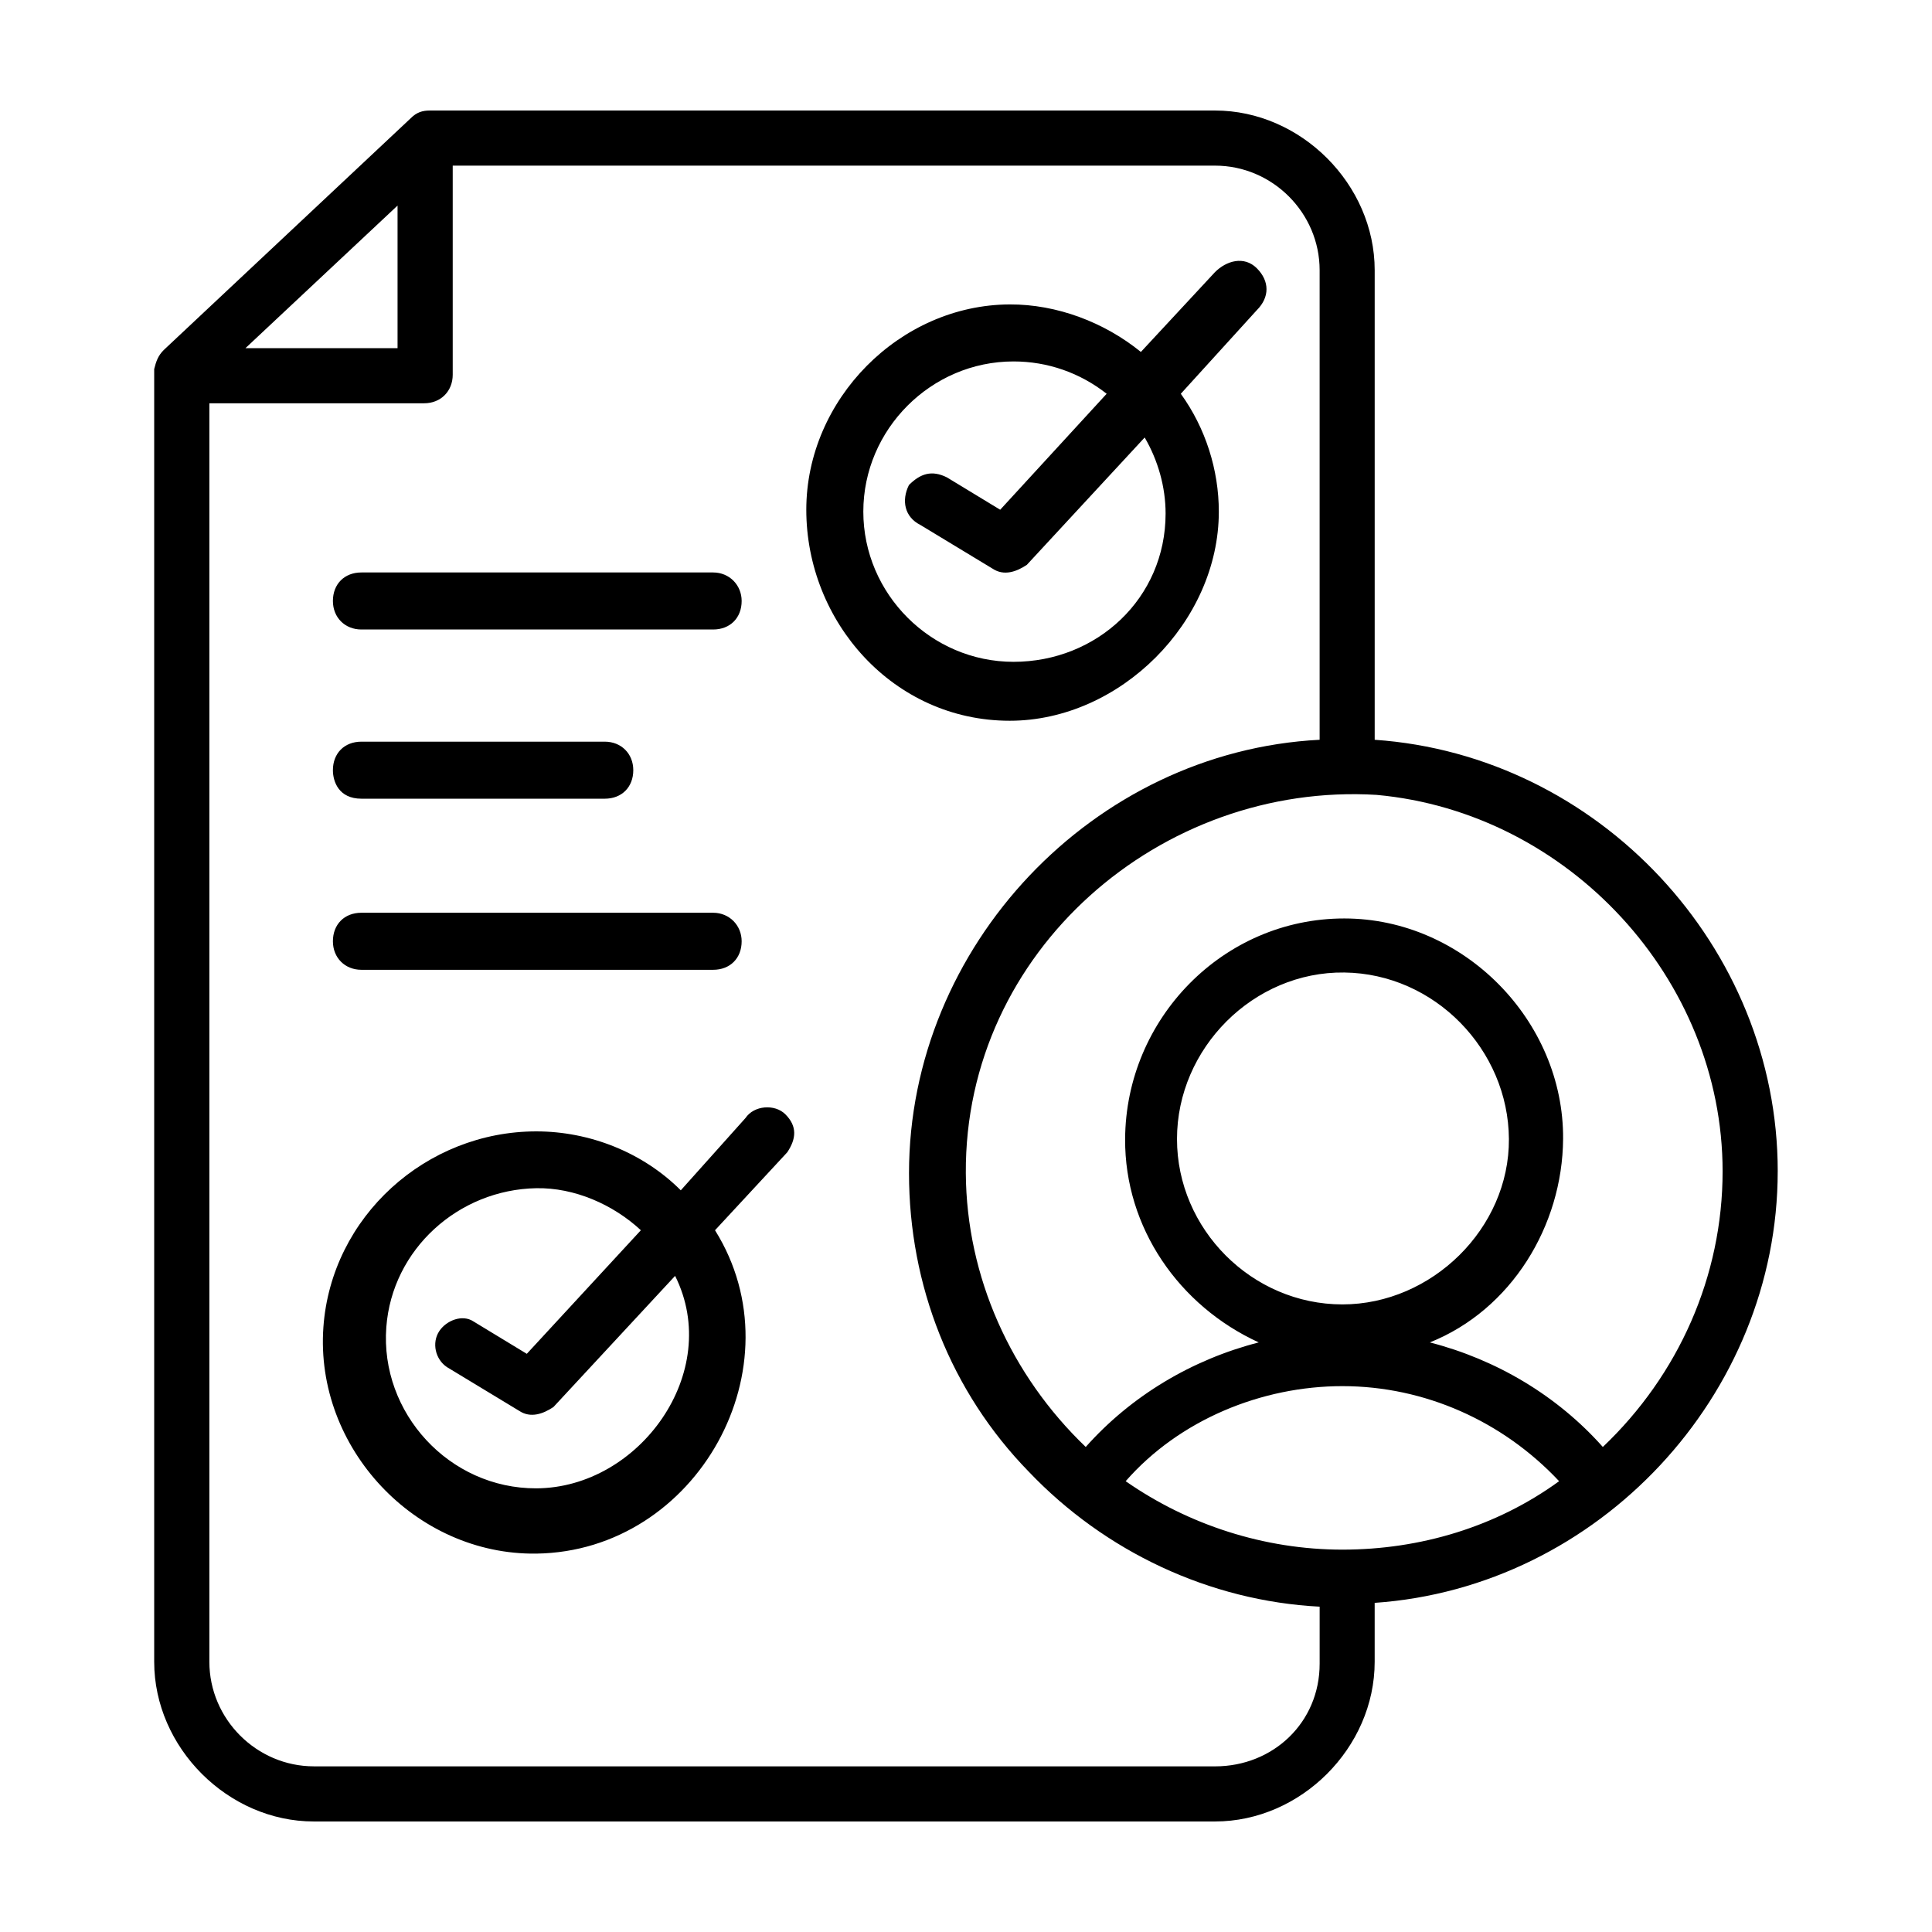 <?xml version="1.0" encoding="UTF-8"?>
<!-- Uploaded to: SVG Repo, www.svgrepo.com, Generator: SVG Repo Mixer Tools -->
<svg fill="#000000" width="800px" height="800px" version="1.1" viewBox="144 144 512 512" xmlns="http://www.w3.org/2000/svg">
 <path d="m467 279.59c0-11.086-3.527-22.168-10.074-31.238l20.152-22.168c3.422-3.422 3.398-7.684 0-11.082-3.398-3.398-8.098-1.98-11.086 1.008l-19.648 21.16c-9.66-7.852-22.25-12.645-34.762-12.594-29.105 0.113-53.906 25.137-53.906 54.41 0 29.676 23.066 55.922 53.906 55.922 29.211 0 55.418-26.207 55.418-55.418zm-94.211 0c0-21.824 17.977-39.805 39.801-39.805 9.07 0 17.633 3.023 24.688 8.566l-28.215 30.734-14.105-8.566c-4.051-2.027-7.059-1-10.078 2.016-2.027 4.055-1.188 8.473 3.023 10.578l19.145 11.59c3.023 2.016 6.359 0.801 9.07-1.008l31.234-33.754c3.527 6.043 5.543 13.098 5.543 20.152 0 22.465-18.211 39.297-40.305 39.297-21.824 0-39.801-17.98-39.801-39.801zm-133.01 31.234h93.207c4.527 0 7.559-3.09 7.559-7.559 0-4.207-3.242-7.555-7.559-7.555h-93.207c-4.527 0-7.555 3.09-7.555 7.555 0 4.375 3.188 7.559 7.555 7.559zm0 44.84h64.488c4.531 0 7.559-3.09 7.559-7.559 0-4.371-3.188-7.555-7.559-7.555h-64.488c-4.527 0-7.555 3.09-7.555 7.555 0 2.969 1.512 7.559 7.555 7.559zm0 45.344h93.207c4.527 0 7.559-3.09 7.559-7.559 0-4.207-3.242-7.559-7.559-7.559h-93.207c-4.527 0-7.555 3.09-7.555 7.559 0 4.371 3.188 7.559 7.555 7.559zm101.77 39.297-17.133 19.145c-10.074-10.078-24.18-15.621-38.289-15.621-29.16 0-54.328 22.551-56.426 51.895-2.289 32.035 24.449 60.434 56.426 60 42.684-0.582 69.867-49.684 47.359-85.695l19.145-20.656c2.383-3.57 2.699-6.875-0.504-10.074-2.789-2.789-8.32-2.383-10.578 1.008zm-55.422 98.121c-23.074 0.082-41.453-20-39.75-42.703 1.551-20.676 19.141-36.465 39.75-36.836 10.117-0.18 20.371 4.324 27.711 11.141l-30.23 32.75-14.105-8.566c-3-2-7.227-0.242-9.07 2.519-2.098 3.148-1.039 7.535 2.016 9.57l19.145 11.59c3.023 2.016 6.359 0.801 9.07-1.008l32.246-34.762c12.758 25.516-9.504 56.207-36.781 56.305zm328.99-84.016c0-59.48-47.48-110.27-106.81-114.36v-124.44c0-22.746-19.539-42.32-42.32-42.32h-208.07c-2.016 0-3.527 0.504-5.039 2.016l-65.496 61.465c-1.512 1.512-2.016 3.019-2.519 5.035v342.59c0 22.742 19.543 42.316 42.32 42.316h238.8c22.746 0 42.32-19.539 42.32-42.316v-15.621c59.266-4.086 106.81-54.98 106.81-114.36zm-14.609 0c0 27.801-11.66 53.977-31.742 73.051-12.09-13.602-28.211-23.176-45.844-27.707 21.645-8.66 35.152-30.953 35.316-53.91 0.223-31.344-26.359-58.441-57.988-58.441-32.176 0-57.91 26.621-58.082 58.441-0.129 23.473 14.25 44.211 35.41 53.91-17.633 4.531-33.754 14.105-45.848 27.707-19.828-19-31.605-45.055-31.777-72.547-0.367-58.957 51.773-103.72 108.86-100.26 50.879 4.625 91.695 48.828 91.695 99.754zm-100.76 100.26c-20.656 0-40.809-6.551-57.434-18.137 14.211-16.246 36-25.191 57.434-25.191 21.812 0 42.527 9.293 57.434 25.191-16.625 12.09-36.777 18.137-57.434 18.137zm-43.832-108.82c0-24.066 20.277-44.422 44.336-44.125 23.988 0.293 43.48 20.492 43.625 44.125 0.145 23.664-20.453 43.832-44.129 43.832-23.969 0-43.832-19.922-43.832-43.832zm-206.56-247.37v37.785h-40.305zm216.64 413.62h-238.8c-15.191 0-27.711-12.516-27.711-27.707v-333.52h56.934c4.371 0 7.555-3.188 7.555-7.559v-55.418h202.03c15.195 0 27.711 12.516 27.711 27.711v124.44c-60.07 3.106-108.82 54.75-108.82 114.87 0 29.723 11.086 57.938 31.742 79.098 20.152 21.16 47.859 34.258 77.082 35.77v15.117c0 15.617-12.363 27.203-27.711 27.203z"/>
</svg>